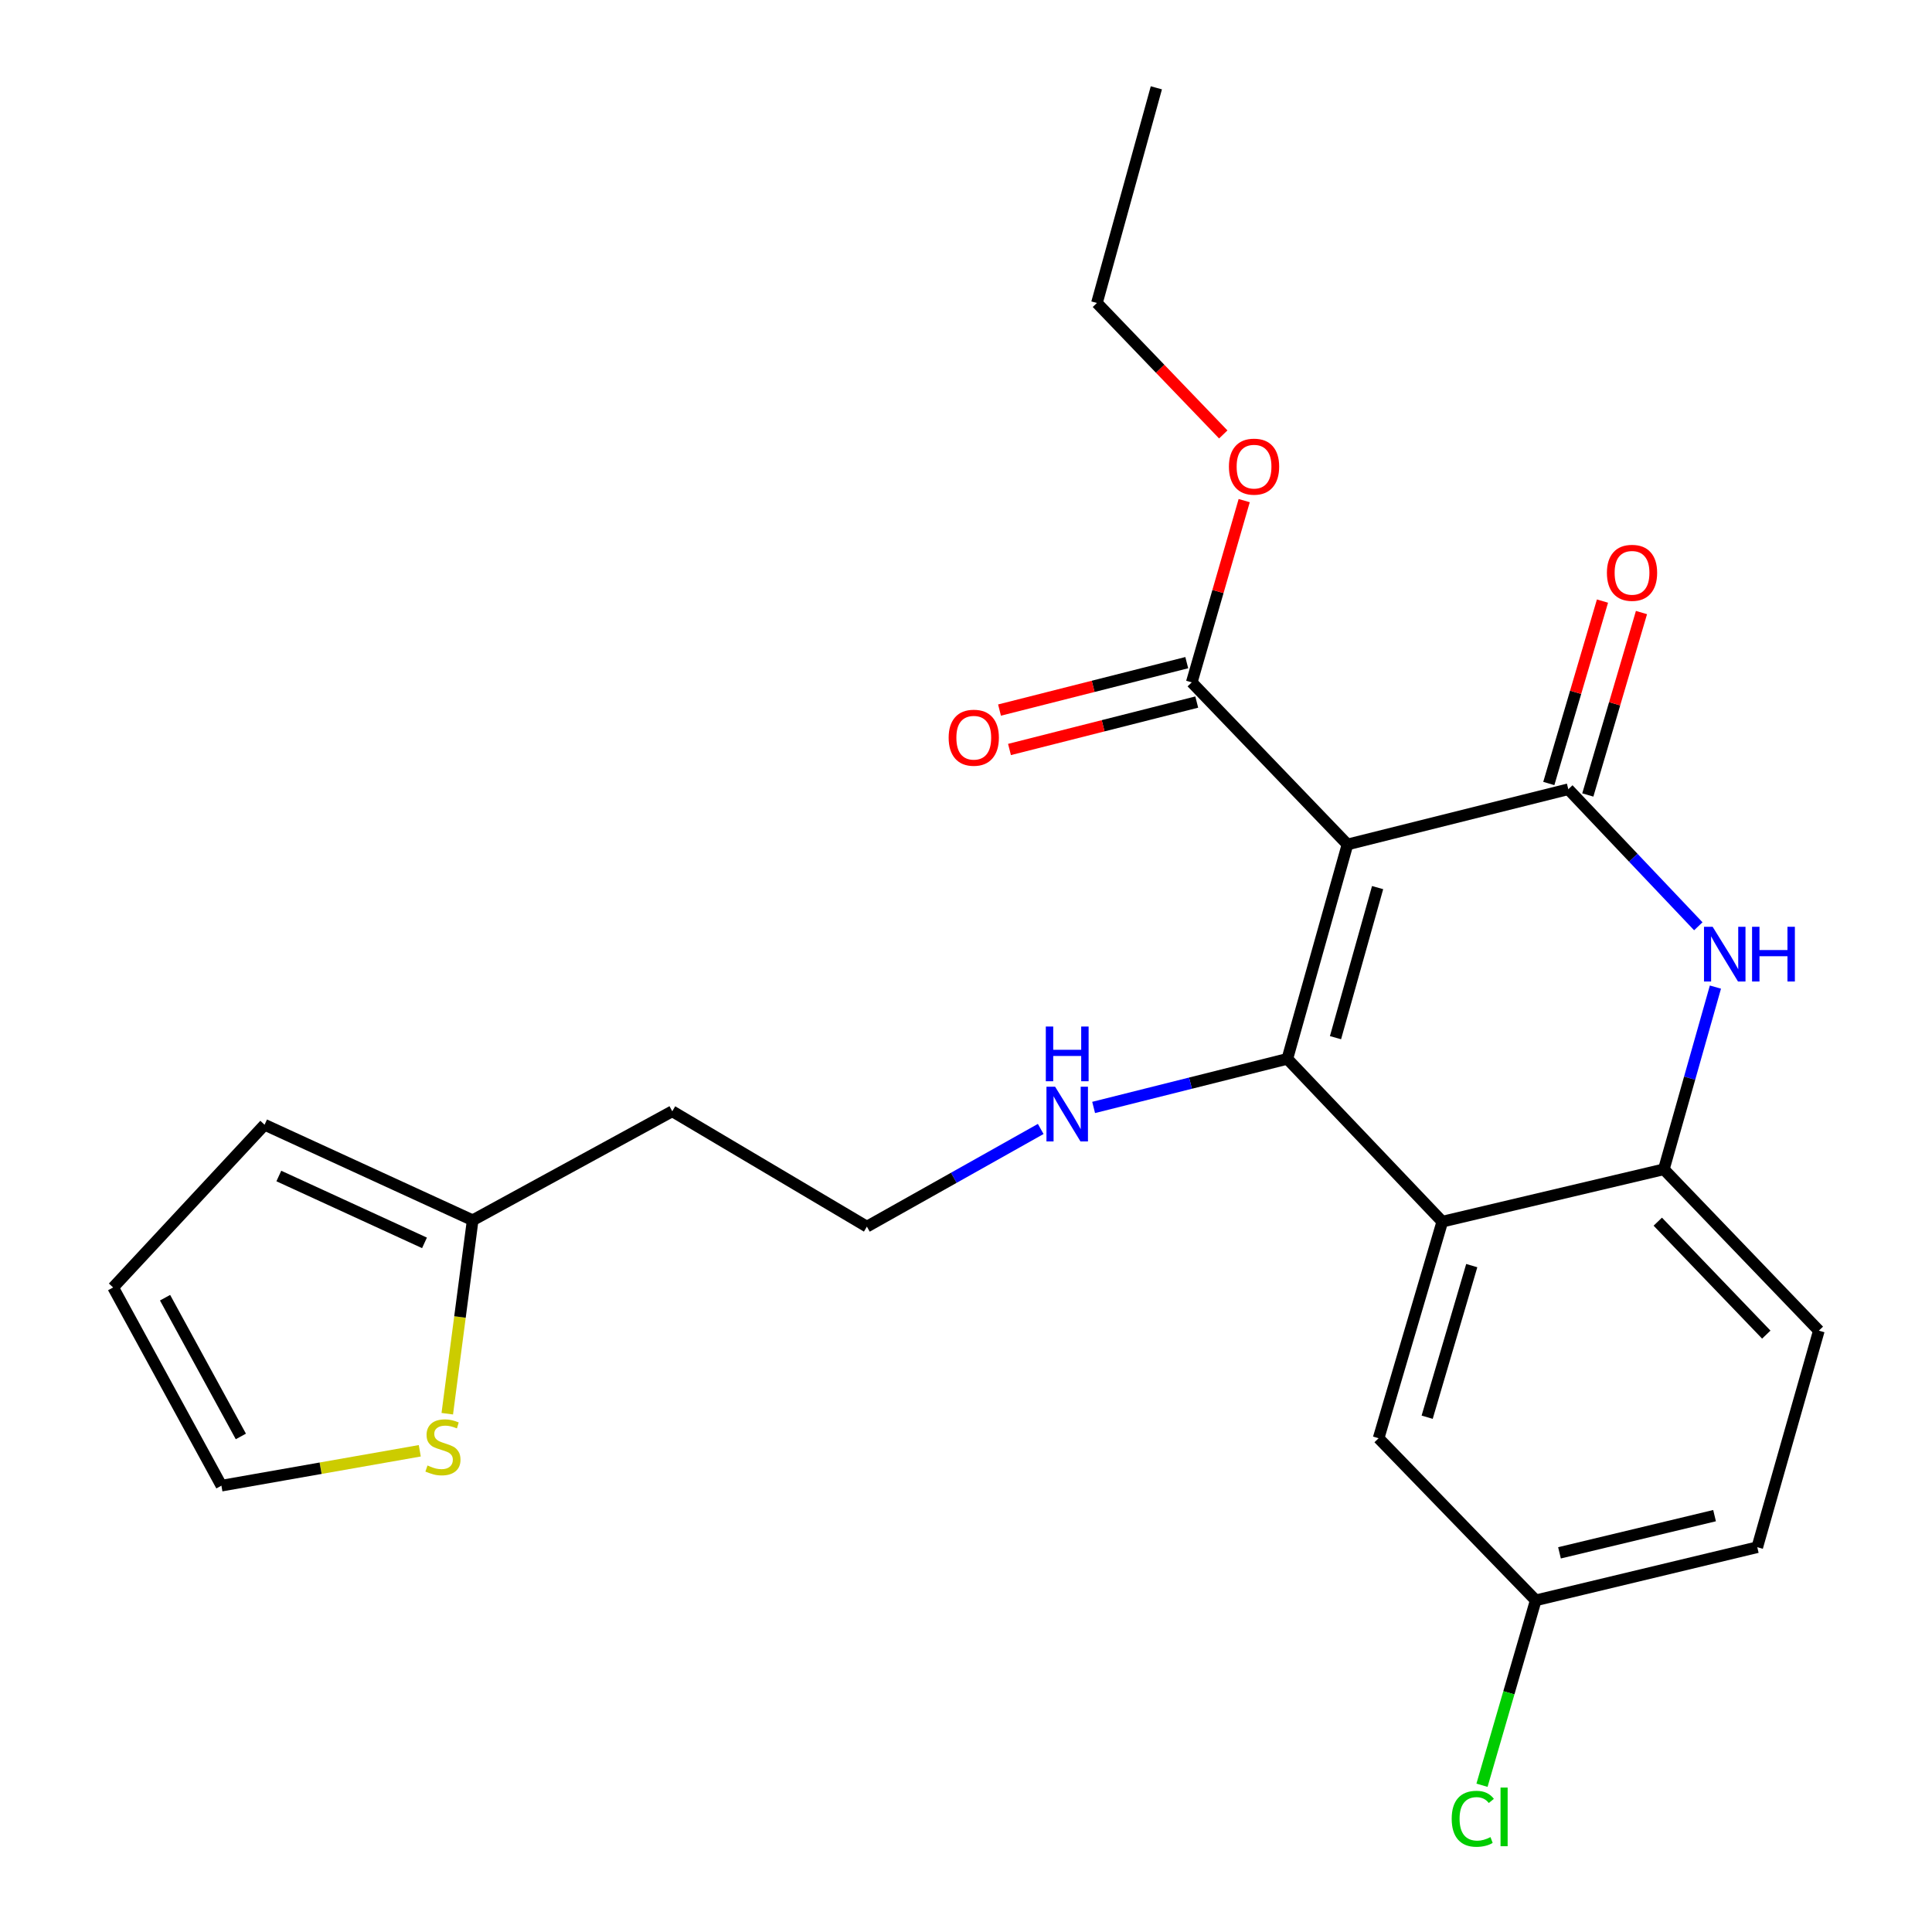 <?xml version='1.0' encoding='iso-8859-1'?>
<svg version='1.1' baseProfile='full'
              xmlns='http://www.w3.org/2000/svg'
                      xmlns:rdkit='http://www.rdkit.org/xml'
                      xmlns:xlink='http://www.w3.org/1999/xlink'
                  xml:space='preserve'
width='1000px' height='1000px' viewBox='0 0 1000 1000'>
<!-- END OF HEADER -->
<rect style='opacity:1.0;fill:#FFFFFF;stroke:none' width='1000' height='1000' x='0' y='0'> </rect>
<path class='bond-0' d='M 697.455,437.092 L 666.323,548.06' style='fill:none;fill-rule:evenodd;stroke:#000000;stroke-width:6px;stroke-linecap:butt;stroke-linejoin:miter;stroke-opacity:1' />
<path class='bond-0' d='M 713.046,459.421 L 691.254,537.099' style='fill:none;fill-rule:evenodd;stroke:#000000;stroke-width:6px;stroke-linecap:butt;stroke-linejoin:miter;stroke-opacity:1' />
<path class='bond-1' d='M 697.455,437.092 L 811.755,408.508' style='fill:none;fill-rule:evenodd;stroke:#000000;stroke-width:6px;stroke-linecap:butt;stroke-linejoin:miter;stroke-opacity:1' />
<path class='bond-5' d='M 697.455,437.092 L 616.848,353.188' style='fill:none;fill-rule:evenodd;stroke:#000000;stroke-width:6px;stroke-linecap:butt;stroke-linejoin:miter;stroke-opacity:1' />
<path class='bond-2' d='M 666.323,548.06 L 746.533,632.326' style='fill:none;fill-rule:evenodd;stroke:#000000;stroke-width:6px;stroke-linecap:butt;stroke-linejoin:miter;stroke-opacity:1' />
<path class='bond-10' d='M 666.323,548.06 L 616.193,560.636' style='fill:none;fill-rule:evenodd;stroke:#000000;stroke-width:6px;stroke-linecap:butt;stroke-linejoin:miter;stroke-opacity:1' />
<path class='bond-10' d='M 616.193,560.636 L 566.063,573.212' style='fill:none;fill-rule:evenodd;stroke:#0000FF;stroke-width:6px;stroke-linecap:butt;stroke-linejoin:miter;stroke-opacity:1' />
<path class='bond-3' d='M 811.755,408.508 L 845.399,443.974' style='fill:none;fill-rule:evenodd;stroke:#000000;stroke-width:6px;stroke-linecap:butt;stroke-linejoin:miter;stroke-opacity:1' />
<path class='bond-3' d='M 845.399,443.974 L 879.043,479.44' style='fill:none;fill-rule:evenodd;stroke:#0000FF;stroke-width:6px;stroke-linecap:butt;stroke-linejoin:miter;stroke-opacity:1' />
<path class='bond-8' d='M 821.849,411.478 L 835.738,364.267' style='fill:none;fill-rule:evenodd;stroke:#000000;stroke-width:6px;stroke-linecap:butt;stroke-linejoin:miter;stroke-opacity:1' />
<path class='bond-8' d='M 835.738,364.267 L 849.626,317.057' style='fill:none;fill-rule:evenodd;stroke:#FF0000;stroke-width:6px;stroke-linecap:butt;stroke-linejoin:miter;stroke-opacity:1' />
<path class='bond-8' d='M 801.661,405.539 L 815.55,358.328' style='fill:none;fill-rule:evenodd;stroke:#000000;stroke-width:6px;stroke-linecap:butt;stroke-linejoin:miter;stroke-opacity:1' />
<path class='bond-8' d='M 815.55,358.328 L 829.439,311.118' style='fill:none;fill-rule:evenodd;stroke:#FF0000;stroke-width:6px;stroke-linecap:butt;stroke-linejoin:miter;stroke-opacity:1' />
<path class='bond-9' d='M 746.533,632.326 L 713.565,744.428' style='fill:none;fill-rule:evenodd;stroke:#000000;stroke-width:6px;stroke-linecap:butt;stroke-linejoin:miter;stroke-opacity:1' />
<path class='bond-9' d='M 761.776,655.078 L 738.698,733.549' style='fill:none;fill-rule:evenodd;stroke:#000000;stroke-width:6px;stroke-linecap:butt;stroke-linejoin:miter;stroke-opacity:1' />
<path class='bond-24' d='M 746.533,632.326 L 861.206,605.227' style='fill:none;fill-rule:evenodd;stroke:#000000;stroke-width:6px;stroke-linecap:butt;stroke-linejoin:miter;stroke-opacity:1' />
<path class='bond-4' d='M 887.898,510.915 L 874.552,558.071' style='fill:none;fill-rule:evenodd;stroke:#0000FF;stroke-width:6px;stroke-linecap:butt;stroke-linejoin:miter;stroke-opacity:1' />
<path class='bond-4' d='M 874.552,558.071 L 861.206,605.227' style='fill:none;fill-rule:evenodd;stroke:#000000;stroke-width:6px;stroke-linecap:butt;stroke-linejoin:miter;stroke-opacity:1' />
<path class='bond-14' d='M 861.206,605.227 L 941.439,688.745' style='fill:none;fill-rule:evenodd;stroke:#000000;stroke-width:6px;stroke-linecap:butt;stroke-linejoin:miter;stroke-opacity:1' />
<path class='bond-14' d='M 858.066,632.333 L 914.229,690.796' style='fill:none;fill-rule:evenodd;stroke:#000000;stroke-width:6px;stroke-linecap:butt;stroke-linejoin:miter;stroke-opacity:1' />
<path class='bond-12' d='M 614.265,342.988 L 565.807,355.26' style='fill:none;fill-rule:evenodd;stroke:#000000;stroke-width:6px;stroke-linecap:butt;stroke-linejoin:miter;stroke-opacity:1' />
<path class='bond-12' d='M 565.807,355.26 L 517.348,367.531' style='fill:none;fill-rule:evenodd;stroke:#FF0000;stroke-width:6px;stroke-linecap:butt;stroke-linejoin:miter;stroke-opacity:1' />
<path class='bond-12' d='M 619.431,363.387 L 570.973,375.659' style='fill:none;fill-rule:evenodd;stroke:#000000;stroke-width:6px;stroke-linecap:butt;stroke-linejoin:miter;stroke-opacity:1' />
<path class='bond-12' d='M 570.973,375.659 L 522.514,387.931' style='fill:none;fill-rule:evenodd;stroke:#FF0000;stroke-width:6px;stroke-linecap:butt;stroke-linejoin:miter;stroke-opacity:1' />
<path class='bond-18' d='M 616.848,353.188 L 630.421,306.152' style='fill:none;fill-rule:evenodd;stroke:#000000;stroke-width:6px;stroke-linecap:butt;stroke-linejoin:miter;stroke-opacity:1' />
<path class='bond-18' d='M 630.421,306.152 L 643.993,259.116' style='fill:none;fill-rule:evenodd;stroke:#FF0000;stroke-width:6px;stroke-linecap:butt;stroke-linejoin:miter;stroke-opacity:1' />
<path class='bond-6' d='M 231.509,731.736 L 238.081,681.669' style='fill:none;fill-rule:evenodd;stroke:#CCCC00;stroke-width:6px;stroke-linecap:butt;stroke-linejoin:miter;stroke-opacity:1' />
<path class='bond-6' d='M 238.081,681.669 L 244.653,631.601' style='fill:none;fill-rule:evenodd;stroke:#000000;stroke-width:6px;stroke-linecap:butt;stroke-linejoin:miter;stroke-opacity:1' />
<path class='bond-11' d='M 217.277,750.92 L 165.941,759.949' style='fill:none;fill-rule:evenodd;stroke:#CCCC00;stroke-width:6px;stroke-linecap:butt;stroke-linejoin:miter;stroke-opacity:1' />
<path class='bond-11' d='M 165.941,759.949 L 114.606,768.978' style='fill:none;fill-rule:evenodd;stroke:#000000;stroke-width:6px;stroke-linecap:butt;stroke-linejoin:miter;stroke-opacity:1' />
<path class='bond-7' d='M 244.653,631.601 L 347.963,575.194' style='fill:none;fill-rule:evenodd;stroke:#000000;stroke-width:6px;stroke-linecap:butt;stroke-linejoin:miter;stroke-opacity:1' />
<path class='bond-13' d='M 244.653,631.601 L 136.946,582.161' style='fill:none;fill-rule:evenodd;stroke:#000000;stroke-width:6px;stroke-linecap:butt;stroke-linejoin:miter;stroke-opacity:1' />
<path class='bond-13' d='M 219.718,643.31 L 144.324,608.702' style='fill:none;fill-rule:evenodd;stroke:#000000;stroke-width:6px;stroke-linecap:butt;stroke-linejoin:miter;stroke-opacity:1' />
<path class='bond-16' d='M 713.565,744.428 L 794.897,828.331' style='fill:none;fill-rule:evenodd;stroke:#000000;stroke-width:6px;stroke-linecap:butt;stroke-linejoin:miter;stroke-opacity:1' />
<path class='bond-19' d='M 538.673,584.348 L 493.687,609.623' style='fill:none;fill-rule:evenodd;stroke:#0000FF;stroke-width:6px;stroke-linecap:butt;stroke-linejoin:miter;stroke-opacity:1' />
<path class='bond-19' d='M 493.687,609.623 L 448.701,634.898' style='fill:none;fill-rule:evenodd;stroke:#000000;stroke-width:6px;stroke-linecap:butt;stroke-linejoin:miter;stroke-opacity:1' />
<path class='bond-26' d='M 114.606,768.978 L 58.561,666.392' style='fill:none;fill-rule:evenodd;stroke:#000000;stroke-width:6px;stroke-linecap:butt;stroke-linejoin:miter;stroke-opacity:1' />
<path class='bond-26' d='M 124.666,743.501 L 85.434,671.691' style='fill:none;fill-rule:evenodd;stroke:#000000;stroke-width:6px;stroke-linecap:butt;stroke-linejoin:miter;stroke-opacity:1' />
<path class='bond-15' d='M 136.946,582.161 L 58.561,666.392' style='fill:none;fill-rule:evenodd;stroke:#000000;stroke-width:6px;stroke-linecap:butt;stroke-linejoin:miter;stroke-opacity:1' />
<path class='bond-20' d='M 941.439,688.745 L 909.559,800.835' style='fill:none;fill-rule:evenodd;stroke:#000000;stroke-width:6px;stroke-linecap:butt;stroke-linejoin:miter;stroke-opacity:1' />
<path class='bond-21' d='M 794.897,828.331 L 780.986,876.187' style='fill:none;fill-rule:evenodd;stroke:#000000;stroke-width:6px;stroke-linecap:butt;stroke-linejoin:miter;stroke-opacity:1' />
<path class='bond-21' d='M 780.986,876.187 L 767.076,924.043' style='fill:none;fill-rule:evenodd;stroke:#00CC00;stroke-width:6px;stroke-linecap:butt;stroke-linejoin:miter;stroke-opacity:1' />
<path class='bond-25' d='M 794.897,828.331 L 909.559,800.835' style='fill:none;fill-rule:evenodd;stroke:#000000;stroke-width:6px;stroke-linecap:butt;stroke-linejoin:miter;stroke-opacity:1' />
<path class='bond-25' d='M 807.189,803.744 L 887.453,784.496' style='fill:none;fill-rule:evenodd;stroke:#000000;stroke-width:6px;stroke-linecap:butt;stroke-linejoin:miter;stroke-opacity:1' />
<path class='bond-17' d='M 347.963,575.194 L 448.701,634.898' style='fill:none;fill-rule:evenodd;stroke:#000000;stroke-width:6px;stroke-linecap:butt;stroke-linejoin:miter;stroke-opacity:1' />
<path class='bond-22' d='M 633.157,224.866 L 600.464,190.843' style='fill:none;fill-rule:evenodd;stroke:#FF0000;stroke-width:6px;stroke-linecap:butt;stroke-linejoin:miter;stroke-opacity:1' />
<path class='bond-22' d='M 600.464,190.843 L 567.771,156.82' style='fill:none;fill-rule:evenodd;stroke:#000000;stroke-width:6px;stroke-linecap:butt;stroke-linejoin:miter;stroke-opacity:1' />
<path class='bond-23' d='M 567.771,156.82 L 598.529,45.455' style='fill:none;fill-rule:evenodd;stroke:#000000;stroke-width:6px;stroke-linecap:butt;stroke-linejoin:miter;stroke-opacity:1' />
<path  class='atom-4' d='M 886.464 479.702
L 895.744 494.702
Q 896.664 496.182, 898.144 498.862
Q 899.624 501.542, 899.704 501.702
L 899.704 479.702
L 903.464 479.702
L 903.464 508.022
L 899.584 508.022
L 889.624 491.622
Q 888.464 489.702, 887.224 487.502
Q 886.024 485.302, 885.664 484.622
L 885.664 508.022
L 881.984 508.022
L 881.984 479.702
L 886.464 479.702
' fill='#0000FF'/>
<path  class='atom-4' d='M 906.864 479.702
L 910.704 479.702
L 910.704 491.742
L 925.184 491.742
L 925.184 479.702
L 929.024 479.702
L 929.024 508.022
L 925.184 508.022
L 925.184 494.942
L 910.704 494.942
L 910.704 508.022
L 906.864 508.022
L 906.864 479.702
' fill='#0000FF'/>
<path  class='atom-7' d='M 221.268 758.532
Q 221.588 758.652, 222.908 759.212
Q 224.228 759.772, 225.668 760.132
Q 227.148 760.452, 228.588 760.452
Q 231.268 760.452, 232.828 759.172
Q 234.388 757.852, 234.388 755.572
Q 234.388 754.012, 233.588 753.052
Q 232.828 752.092, 231.628 751.572
Q 230.428 751.052, 228.428 750.452
Q 225.908 749.692, 224.388 748.972
Q 222.908 748.252, 221.828 746.732
Q 220.788 745.212, 220.788 742.652
Q 220.788 739.092, 223.188 736.892
Q 225.628 734.692, 230.428 734.692
Q 233.708 734.692, 237.428 736.252
L 236.508 739.332
Q 233.108 737.932, 230.548 737.932
Q 227.788 737.932, 226.268 739.092
Q 224.748 740.212, 224.788 742.172
Q 224.788 743.692, 225.548 744.612
Q 226.348 745.532, 227.468 746.052
Q 228.628 746.572, 230.548 747.172
Q 233.108 747.972, 234.628 748.772
Q 236.148 749.572, 237.228 751.212
Q 238.348 752.812, 238.348 755.572
Q 238.348 759.492, 235.708 761.612
Q 233.108 763.692, 228.748 763.692
Q 226.228 763.692, 224.308 763.132
Q 222.428 762.612, 220.188 761.692
L 221.268 758.532
' fill='#CCCC00'/>
<path  class='atom-9' d='M 831.734 296.486
Q 831.734 289.686, 835.094 285.886
Q 838.454 282.086, 844.734 282.086
Q 851.014 282.086, 854.374 285.886
Q 857.734 289.686, 857.734 296.486
Q 857.734 303.366, 854.334 307.286
Q 850.934 311.166, 844.734 311.166
Q 838.494 311.166, 835.094 307.286
Q 831.734 303.406, 831.734 296.486
M 844.734 307.966
Q 849.054 307.966, 851.374 305.086
Q 853.734 302.166, 853.734 296.486
Q 853.734 290.926, 851.374 288.126
Q 849.054 285.286, 844.734 285.286
Q 840.414 285.286, 838.054 288.086
Q 835.734 290.886, 835.734 296.486
Q 835.734 302.206, 838.054 305.086
Q 840.414 307.966, 844.734 307.966
' fill='#FF0000'/>
<path  class='atom-11' d='M 546.126 562.483
L 555.406 577.483
Q 556.326 578.963, 557.806 581.643
Q 559.286 584.323, 559.366 584.483
L 559.366 562.483
L 563.126 562.483
L 563.126 590.803
L 559.246 590.803
L 549.286 574.403
Q 548.126 572.483, 546.886 570.283
Q 545.686 568.083, 545.326 567.403
L 545.326 590.803
L 541.646 590.803
L 541.646 562.483
L 546.126 562.483
' fill='#0000FF'/>
<path  class='atom-11' d='M 541.306 531.331
L 545.146 531.331
L 545.146 543.371
L 559.626 543.371
L 559.626 531.331
L 563.466 531.331
L 563.466 559.651
L 559.626 559.651
L 559.626 546.571
L 545.146 546.571
L 545.146 559.651
L 541.306 559.651
L 541.306 531.331
' fill='#0000FF'/>
<path  class='atom-13' d='M 491.022 381.84
Q 491.022 375.04, 494.382 371.24
Q 497.742 367.44, 504.022 367.44
Q 510.302 367.44, 513.662 371.24
Q 517.022 375.04, 517.022 381.84
Q 517.022 388.72, 513.622 392.64
Q 510.222 396.52, 504.022 396.52
Q 497.782 396.52, 494.382 392.64
Q 491.022 388.76, 491.022 381.84
M 504.022 393.32
Q 508.342 393.32, 510.662 390.44
Q 513.022 387.52, 513.022 381.84
Q 513.022 376.28, 510.662 373.48
Q 508.342 370.64, 504.022 370.64
Q 499.702 370.64, 497.342 373.44
Q 495.022 376.24, 495.022 381.84
Q 495.022 387.56, 497.342 390.44
Q 499.702 393.32, 504.022 393.32
' fill='#FF0000'/>
<path  class='atom-19' d='M 636.091 241.529
Q 636.091 234.729, 639.451 230.929
Q 642.811 227.129, 649.091 227.129
Q 655.371 227.129, 658.731 230.929
Q 662.091 234.729, 662.091 241.529
Q 662.091 248.409, 658.691 252.329
Q 655.291 256.209, 649.091 256.209
Q 642.851 256.209, 639.451 252.329
Q 636.091 248.449, 636.091 241.529
M 649.091 253.009
Q 653.411 253.009, 655.731 250.129
Q 658.091 247.209, 658.091 241.529
Q 658.091 235.969, 655.731 233.169
Q 653.411 230.329, 649.091 230.329
Q 644.771 230.329, 642.411 233.129
Q 640.091 235.929, 640.091 241.529
Q 640.091 247.249, 642.411 250.129
Q 644.771 253.009, 649.091 253.009
' fill='#FF0000'/>
<path  class='atom-22' d='M 751.395 941.402
Q 751.395 934.362, 754.675 930.682
Q 757.995 926.962, 764.275 926.962
Q 770.115 926.962, 773.235 931.082
L 770.595 933.242
Q 768.315 930.242, 764.275 930.242
Q 759.995 930.242, 757.715 933.122
Q 755.475 935.962, 755.475 941.402
Q 755.475 947.002, 757.795 949.882
Q 760.155 952.762, 764.715 952.762
Q 767.835 952.762, 771.475 950.882
L 772.595 953.882
Q 771.115 954.842, 768.875 955.402
Q 766.635 955.962, 764.155 955.962
Q 757.995 955.962, 754.675 952.202
Q 751.395 948.442, 751.395 941.402
' fill='#00CC00'/>
<path  class='atom-22' d='M 776.675 925.242
L 780.355 925.242
L 780.355 955.602
L 776.675 955.602
L 776.675 925.242
' fill='#00CC00'/>
</svg>
